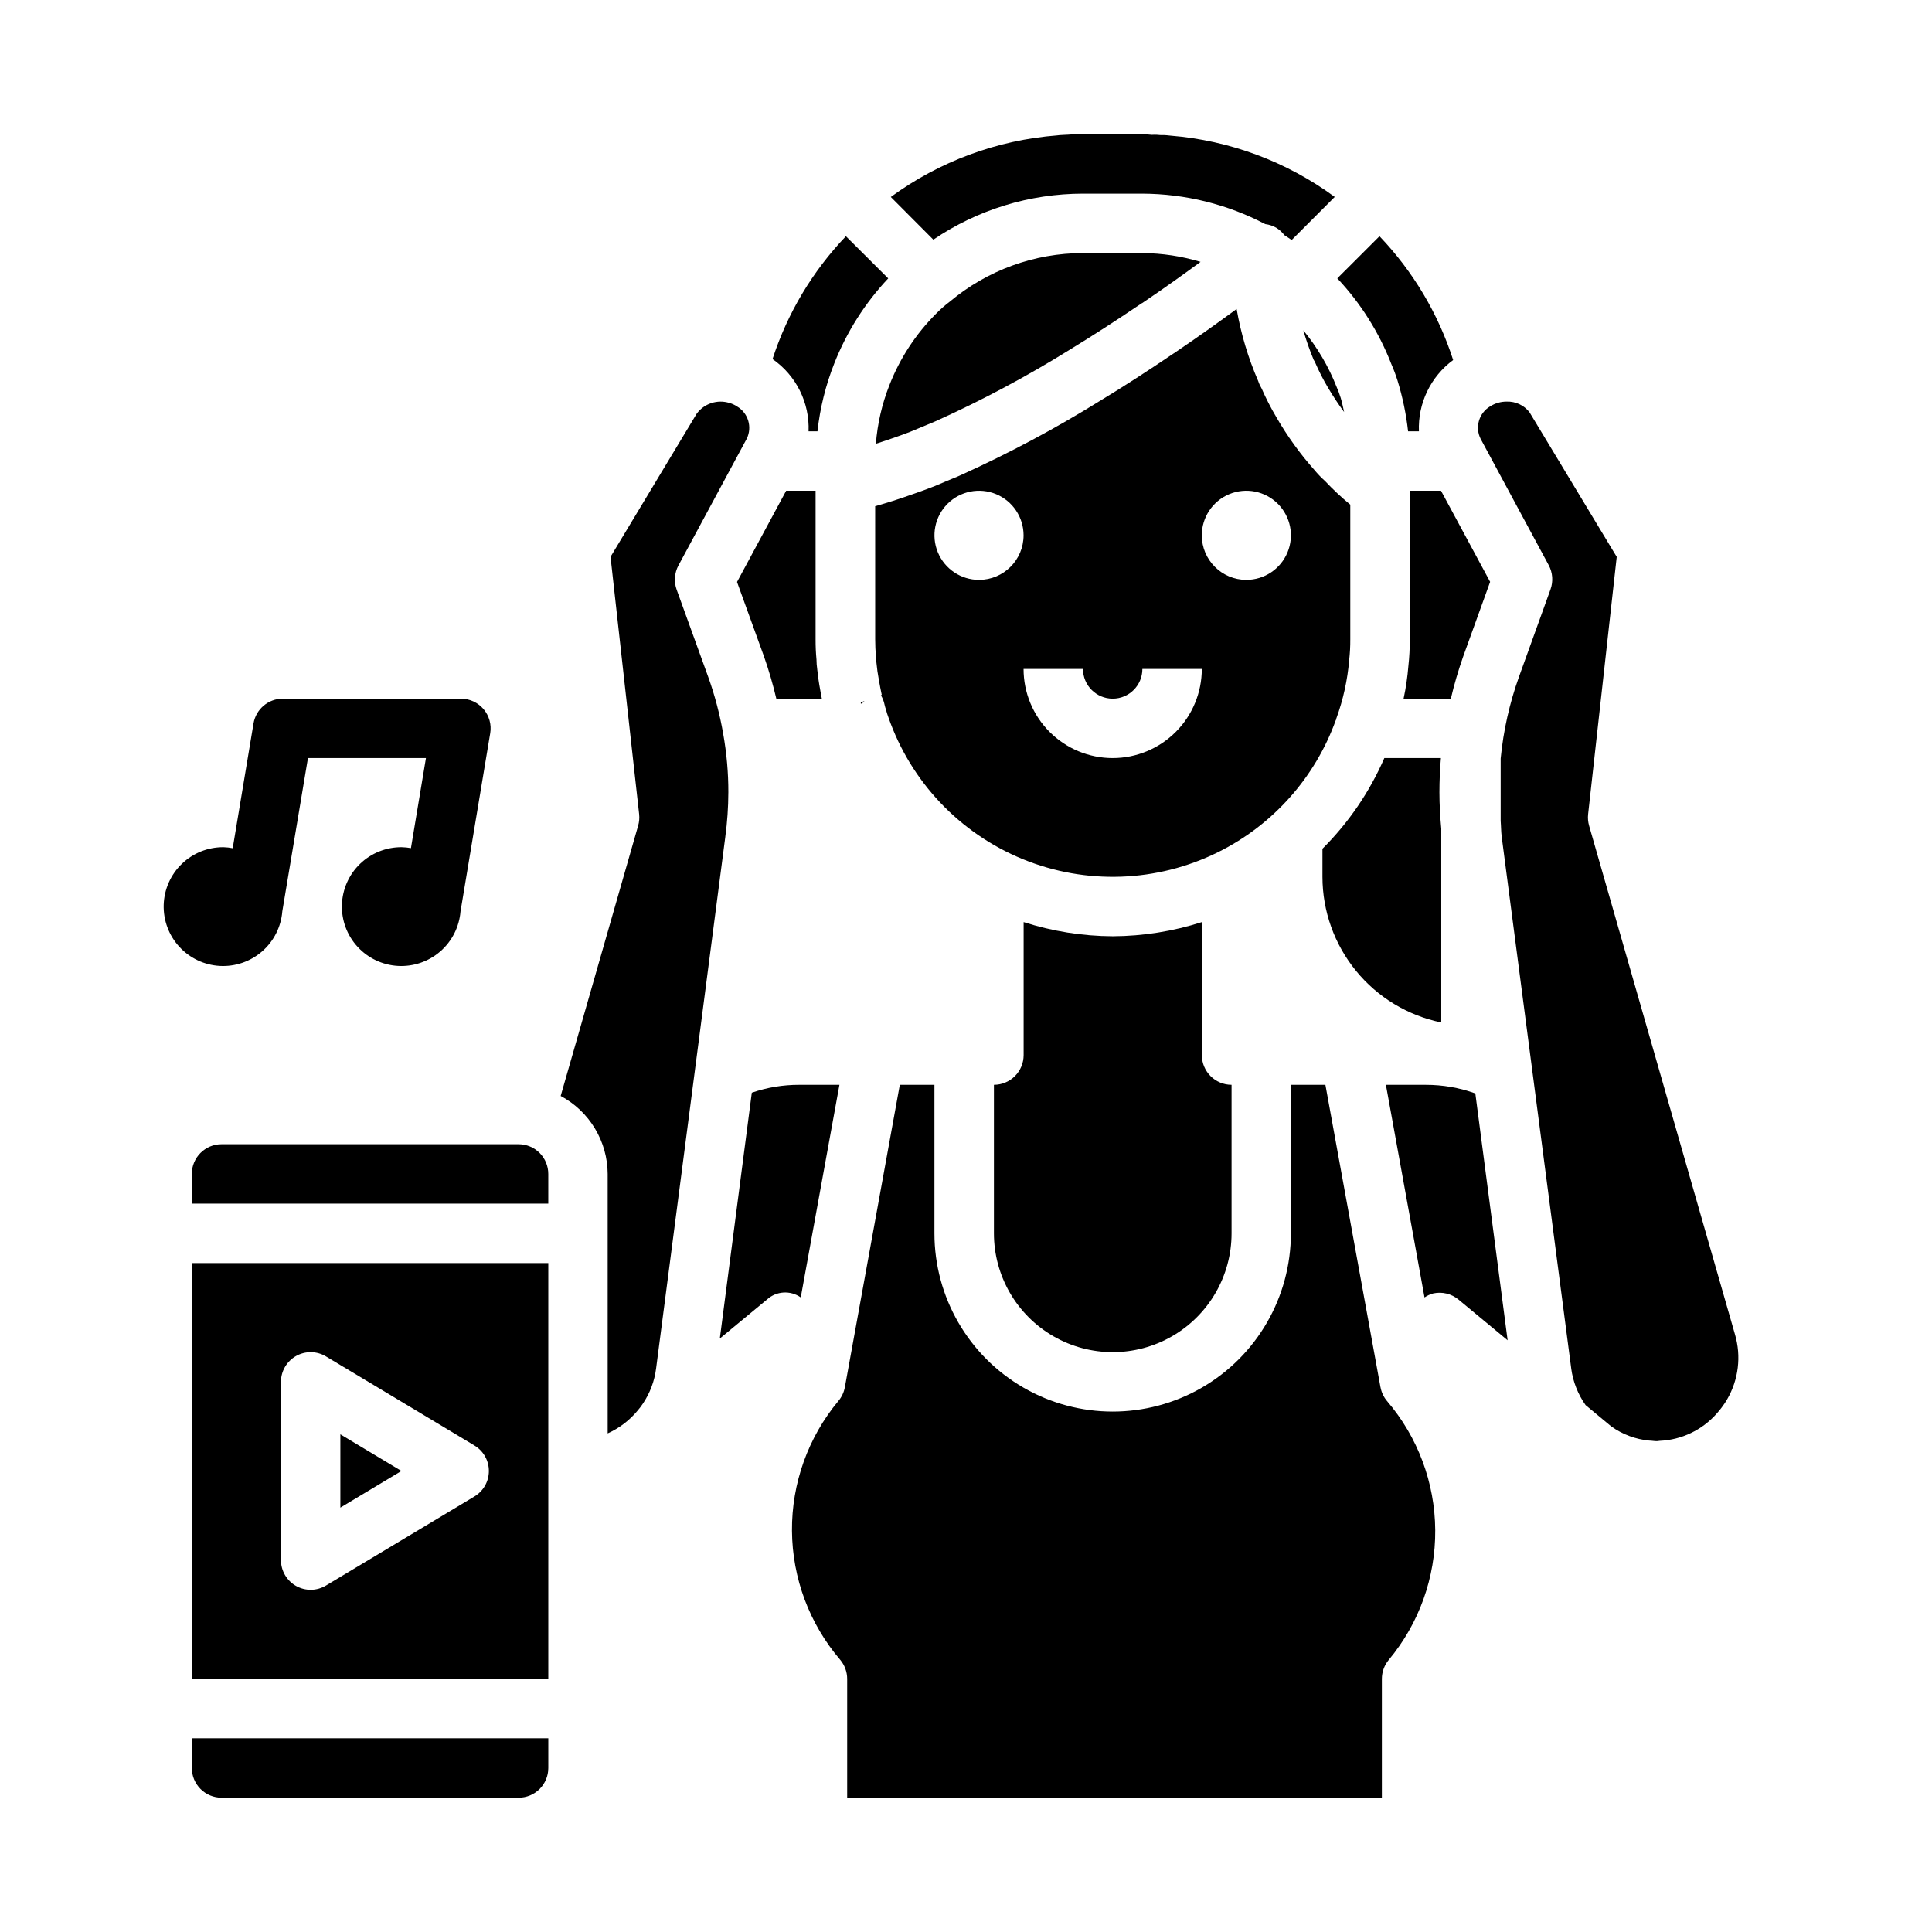 <?xml version="1.0" encoding="UTF-8"?>
<!-- Uploaded to: SVG Repo, www.svgrepo.com, Generator: SVG Repo Mixer Tools -->
<svg fill="#000000" width="800px" height="800px" version="1.1" viewBox="144 144 512 512" xmlns="http://www.w3.org/2000/svg">
 <g>
  <path d="m525.95 414.96v-51.344c-0.293-3.203-0.488-6.414-0.488-9.605 0-3.055 0.133-6.094 0.395-9.117l-14.996 0.004c-3.902 8.973-9.465 17.125-16.398 24.031v7.457c0.012 9.07 3.148 17.859 8.887 24.887 5.734 7.027 13.719 11.859 22.602 13.688z"/>
  <path d="m492.16 239.41c0.164 0.211 0.293 0.449 0.387 0.699 0.969 2.238 2.078 4.414 3.32 6.512 1.336 2.266 2.781 4.461 4.34 6.578-0.301-1.25-0.52-2.519-0.906-3.754-0.309-1-0.68-1.984-1.102-2.945-2.133-5.414-5.102-10.461-8.801-14.953 0.766 2.672 1.688 5.297 2.762 7.863z"/>
  <path d="m431.02 195.32h15.742c11.34 0.043 22.5 2.809 32.543 8.07 1.074 0.129 2.109 0.484 3.039 1.039 0.785 0.512 1.473 1.152 2.039 1.898 0.652 0.402 1.281 0.852 1.922 1.281l11.414-11.422c-12.738-9.355-27.828-14.98-43.582-16.246-0.715-0.094-1.195-0.117-1.652-0.141h-0.566c-0.371 0-0.715 0-1.078-0.062v-0.004c-0.547-0.035-1.094-0.035-1.637 0-1.316-0.156-1.914-0.156-2.441-0.156h-15.742c-1.379 0-2.731 0-4.133 0.125h-0.121c-0.844 0.078-1.707 0.047-2.551 0.172v0.004c-15.945 1.23-31.234 6.883-44.145 16.324l11.273 11.312c11.703-7.945 25.527-12.195 39.676-12.195z"/>
  <path d="m380.17 260.26 1.109-0.387c0.945-0.332 1.914-0.66 2.891-1.047 0.172-0.07 0.582-0.227 1-0.371 2.418-1.016 4.512-1.891 6.613-2.754 12.383-5.57 24.375-11.965 35.902-19.145 5.887-3.59 12.012-7.543 18.758-12.098l0.18-0.117h0.047c6-4.062 11.219-7.801 15.484-10.941l0.004-0.004c-4.996-1.504-10.18-2.289-15.398-2.328h-15.742c-12.918 0.004-25.422 4.562-35.316 12.871-1.309 0.984-2.543 2.074-3.684 3.25-5.367 5.379-9.562 11.812-12.32 18.895-1.957 4.965-3.164 10.199-3.582 15.523 1.348-0.449 2.68-0.852 4.055-1.348z"/>
  <path d="m358.28 258.3h2.363-0.004c0.676-6.168 2.176-12.223 4.457-17.996 3.289-8.348 8.141-15.992 14.289-22.527l-11.211-11.172c-8.844 9.254-15.488 20.379-19.445 32.551 6.25 4.328 9.852 11.551 9.551 19.145z"/>
  <path d="m352.34 274.05-13.02 24.176 7.148 19.75c1.285 3.664 2.375 7.398 3.266 11.176h12.066c-0.172-0.836-0.316-1.574-0.441-2.363-0.316-1.645-0.59-3.551-0.789-5.449l0.004 0.004c-0.125-0.84-0.191-1.691-0.195-2.543-0.168-1.777-0.246-3.562-0.238-5.352v-39.398z"/>
  <path d="m498.06 334.79c0.039-0.133 0.039-0.277 0.086-0.41l0.004 0.004c1.812-4.981 2.957-10.18 3.398-15.461 0.207-1.832 0.305-3.672 0.293-5.512v-35.676c-2.352-1.934-4.578-4.019-6.668-6.234-1.016-0.91-1.965-1.895-2.836-2.945-3.801-4.285-7.164-8.941-10.035-13.902-1.469-2.469-2.785-5.027-3.938-7.66-0.375-0.621-0.684-1.285-0.91-1.973-2.668-6.129-4.59-12.555-5.734-19.137-4.359 3.211-9.762 7.086-15.895 11.242l0.004-0.004c-0.281 0.219-0.574 0.418-0.883 0.59-6.824 4.613-13.066 8.66-19.059 12.281-11.973 7.453-24.426 14.105-37.273 19.918l-0.789 0.348c-2.039 0.844-4.07 1.676-6.031 2.527-0.426 0.18-0.867 0.348-1.309 0.504-1.762 0.676-2.906 1.078-4.023 1.465l-0.992 0.348c-3.25 1.172-6.422 2.156-9.539 3.039l0.004 35.27c0 1.574 0.07 3.148 0.203 4.644l0.109 1.395c0.172 1.801 0.379 3.203 0.645 4.613 0.25 1.574 0.535 2.832 0.789 4.094l-0.234 0.078c0.469 0.777 0.801 1.633 0.977 2.527 0.102 0.453 0.23 0.902 0.387 1.344 0.172 0.676 0.383 1.34 0.629 1.992 5.93 17.062 18.906 30.75 35.625 37.586 16.719 6.836 35.57 6.156 51.754-1.863 14.535-7.207 25.719-19.762 31.203-35.031zm-94.613-37.121c-4.773 0-9.082-2.879-10.906-7.293-1.828-4.41-0.82-9.488 2.559-12.867 3.375-3.375 8.457-4.387 12.867-2.559 4.414 1.828 7.289 6.133 7.289 10.91 0 6.519-5.285 11.809-11.809 11.809zm35.426 47.23c-6.266 0-12.27-2.488-16.699-6.918-4.43-4.43-6.918-10.434-6.918-16.699h15.746c0 4.348 3.523 7.871 7.871 7.871s7.871-3.523 7.871-7.871h15.746c0 6.266-2.488 12.27-6.918 16.699-4.43 4.43-10.438 6.918-16.699 6.918zm23.617-59.039c0-4.777 2.875-9.082 7.289-10.91 4.41-1.828 9.488-0.816 12.867 2.559 3.375 3.379 4.387 8.457 2.559 12.867-1.828 4.414-6.133 7.293-10.91 7.293-6.519 0-11.805-5.289-11.805-11.809z"/>
  <path d="m372.13 330.13v0.34l0.289-0.047 0.672-0.637z"/>
  <path d="m531.75 318 7.148-19.805-13.016-24.145h-8.281v39.359c0.016 2.367-0.105 4.734-0.367 7.086-0.234 2.91-0.656 5.805-1.27 8.656h12.523c0.887-3.773 1.977-7.496 3.262-11.152z"/>
  <path d="m356.21 487.82 10.25-56.332h-10.629c-4.285-0.016-8.543 0.688-12.594 2.086l-8.477 65.148 12.492-10.328c2.477-2.262 6.191-2.5 8.941-0.574z"/>
  <path d="m509.84 511.62-14.594-80.129h-9.148v39.359c0 16.875-9 32.465-23.613 40.902-14.617 8.438-32.621 8.438-47.234 0-14.613-8.438-23.617-24.027-23.617-40.902v-39.359h-9.176l-14.562 80.129h-0.004c-0.242 1.352-0.836 2.617-1.723 3.668-8.027 9.648-12.379 21.828-12.289 34.379 0.09 12.555 4.621 24.668 12.785 34.203 1.191 1.418 1.844 3.207 1.844 5.059v31.488h141.7v-31.488c0-1.852 0.652-3.644 1.844-5.066 8.027-9.648 12.387-21.824 12.297-34.375-0.086-12.551-4.613-24.668-12.777-34.199-0.887-1.051-1.48-2.316-1.727-3.668z"/>
  <path d="m337.02 354.03c0.012-5.227-0.449-10.445-1.371-15.59-0.891-5.16-2.231-10.238-4.008-15.168l-8.32-23c-0.762-2.109-0.59-4.445 0.473-6.418l18.105-33.598c1.5-3.078 0.387-6.789-2.559-8.531-0.629-0.422-1.324-0.742-2.055-0.945-3.199-0.984-6.676 0.164-8.66 2.863l-22.828 37.926 7.582 68.203v0.004c0.109 1.016 0.023 2.047-0.262 3.031l-20.531 71.637 0.004-0.004c3.746 2 6.883 4.977 9.074 8.617 2.191 3.637 3.359 7.801 3.379 12.047v68.762c3.074-1.383 5.793-3.453 7.941-6.051 0.492-0.57 0.945-1.172 1.363-1.797 1.895-2.797 3.102-6 3.527-9.352l18.344-140.91h-0.004c0.523-3.887 0.793-7.805 0.805-11.727z"/>
  <path d="m281.43 447.23h-78.719c-4.348 0-7.875 3.523-7.875 7.871v7.871h94.465v-7.871c0-2.086-0.828-4.09-2.305-5.566-1.477-1.477-3.477-2.305-5.566-2.305z"/>
  <path d="m521.86 431.49h-10.582l10.234 56.348c0.723-0.492 1.52-0.855 2.359-1.078 2.356-0.496 4.805 0.109 6.652 1.645l13.012 10.785-8.555-65.418c-4.207-1.52-8.648-2.289-13.121-2.281z"/>
  <path d="m603.8 497.68-38.676-134.87c-0.281-0.988-0.371-2.019-0.258-3.039l7.582-68.195-23.137-38.352c-1.445-1.836-3.676-2.875-6.008-2.797-1.559-0.012-3.086 0.426-4.398 1.262-2.988 1.773-4.086 5.562-2.504 8.656l18.027 33.441c1.055 1.973 1.227 4.301 0.469 6.406l-8.336 23.121c-2.516 7.008-4.152 14.301-4.871 21.711v16.531c0.117 1.402 0.094 2.809 0.277 4.195l18.422 140.91h-0.004c0.465 3.5 1.777 6.832 3.816 9.715l6.824 5.66h0.004c2.953 2.102 6.41 3.391 10.02 3.738 0.691 0 1.371 0.164 2.062 0.148 0.25 0 0.488-0.078 0.738-0.086h0.004c5.777-0.254 11.203-2.844 15.043-7.172 0.133-0.156 0.277-0.309 0.41-0.473h-0.004c0.91-1.043 1.719-2.172 2.418-3.367 3.012-5.188 3.766-11.387 2.078-17.145z"/>
  <path d="m194.84 588.93h94.465v-110.21h-94.465zm23.617-78.719c0-2.836 1.527-5.453 3.996-6.852 2.469-1.395 5.5-1.355 7.93 0.105l39.359 23.617c2.371 1.422 3.816 3.981 3.816 6.746 0 2.762-1.445 5.32-3.816 6.746l-39.359 23.617v-0.004c-2.43 1.461-5.461 1.504-7.93 0.105-2.469-1.395-3.996-4.012-3.996-6.852z"/>
  <path d="m194.84 612.54c0 2.09 0.832 4.09 2.309 5.566 1.477 1.477 3.477 2.305 5.566 2.305h78.719c2.09 0 4.09-0.828 5.566-2.305 1.477-1.477 2.305-3.477 2.305-5.566v-7.871h-94.465z"/>
  <path d="m514.34 244.79c1.363 4.406 2.305 8.934 2.816 13.516h2.875c-0.305-7.41 3.094-14.492 9.07-18.891-3.941-12.273-10.617-23.496-19.523-32.812l-11.18 11.164c6.199 6.59 11.066 14.316 14.336 22.75 0.613 1.395 1.148 2.82 1.605 4.273z"/>
  <path d="m234.2 524.11v19.426l16.184-9.711z"/>
  <path d="m438.89 392.12c-8.02-0.039-15.98-1.305-23.617-3.754v35.242c0 2.09-0.828 4.09-2.305 5.566-1.477 1.477-3.481 2.309-5.566 2.309v39.359c0 11.25 6 21.645 15.742 27.27s21.746 5.625 31.488 0c9.742-5.625 15.746-16.02 15.746-27.27v-39.359c-4.348 0-7.871-3.527-7.871-7.875v-35.242c-7.637 2.449-15.602 3.715-23.617 3.754z"/>
  <path d="m218.81 385.55 6.801-40.652h31.27l-3.977 23.867c-0.816-0.152-1.645-0.234-2.473-0.25-4.106-0.023-8.055 1.562-11.012 4.41-2.953 2.852-4.68 6.742-4.805 10.848-0.129 4.106 1.355 8.094 4.129 11.121 2.773 3.027 6.621 4.852 10.719 5.082 4.098 0.23 8.125-1.148 11.223-3.84 3.098-2.695 5.019-6.496 5.356-10.586l7.871-47.23 0.004-0.004c0.375-2.277-0.262-4.606-1.754-6.371-1.488-1.762-3.676-2.781-5.984-2.793h-47.234c-3.844 0.004-7.125 2.781-7.762 6.574l-5.512 33.062c-0.812-0.16-1.641-0.25-2.469-0.273-4.106-0.023-8.059 1.562-11.012 4.41-2.957 2.852-4.68 6.742-4.809 10.848-0.125 4.106 1.355 8.094 4.129 11.121 2.777 3.027 6.621 4.852 10.723 5.082 4.098 0.23 8.125-1.148 11.223-3.84 3.098-2.695 5.019-6.496 5.356-10.586z"/>
 </g>
</svg>
